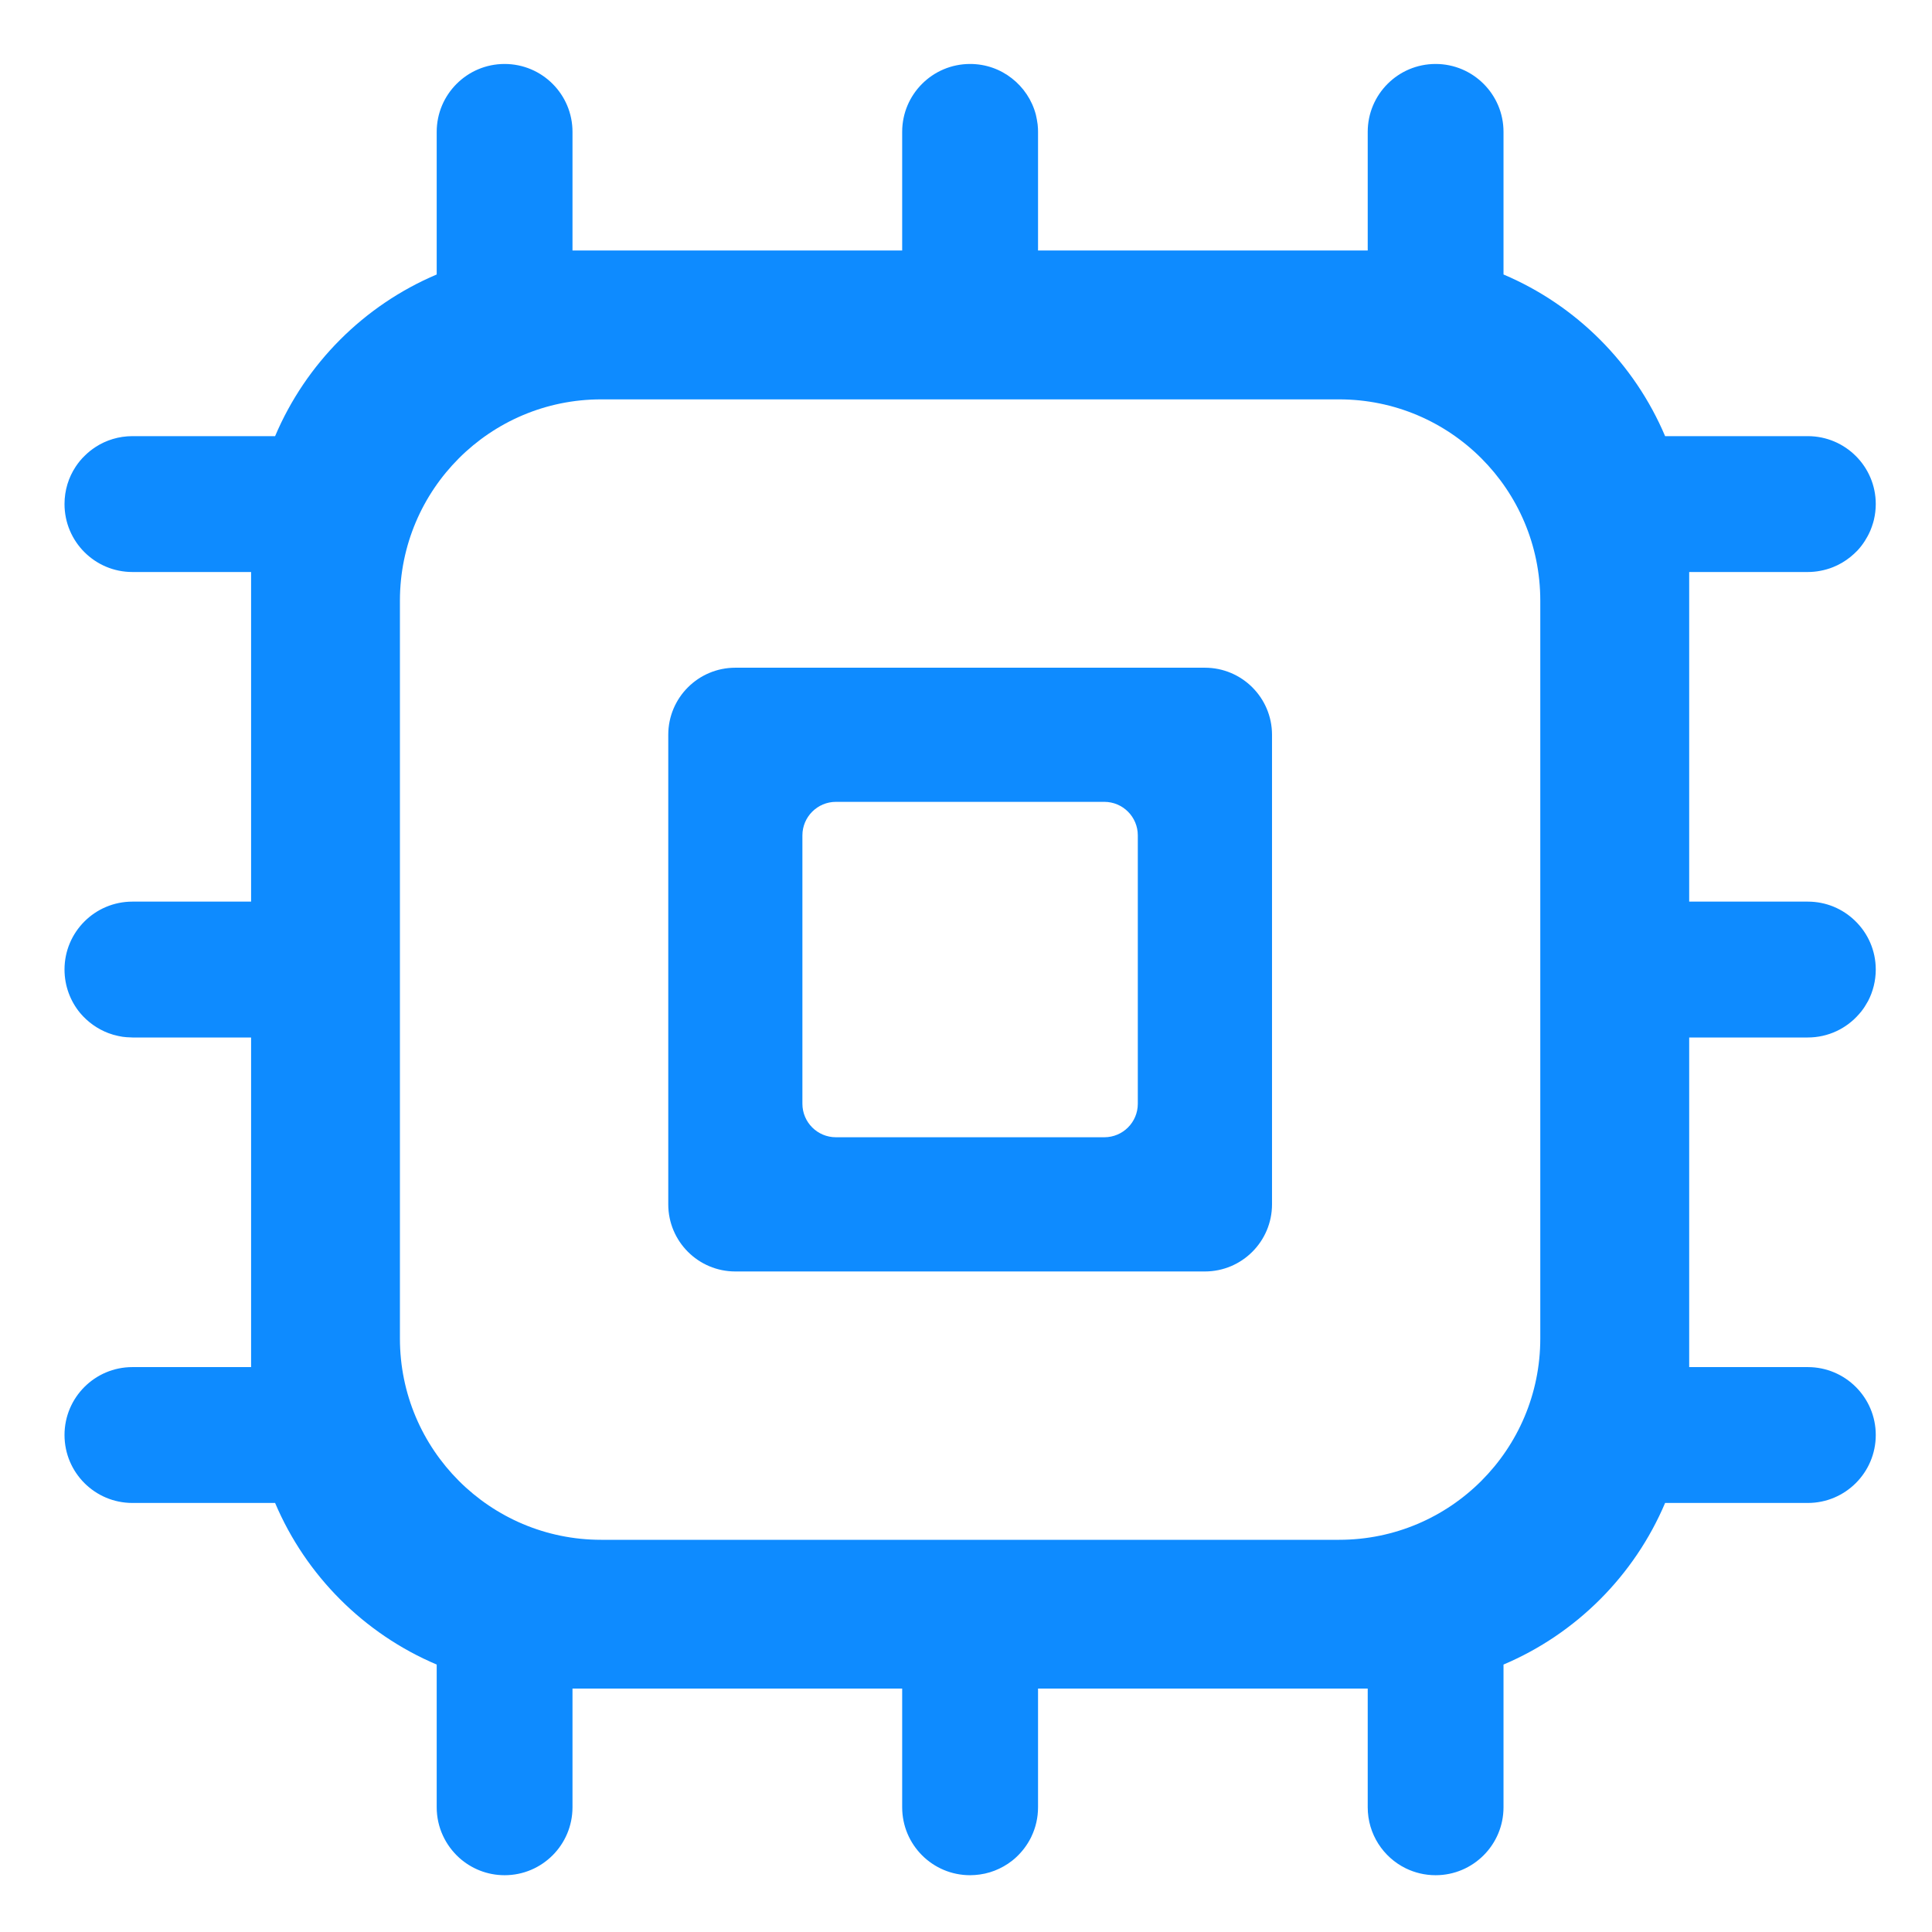 <svg width="28" height="28" viewBox="0 0 28 28" fill="none" xmlns="http://www.w3.org/2000/svg">
<path fill-rule="evenodd" clip-rule="evenodd" d="M6.329 1.911C6.329 1.368 6.77 0.927 7.313 0.927C7.857 0.927 8.297 1.368 8.297 1.911V3.63H13.075V1.911C13.075 1.368 13.515 0.927 14.06 0.927C14.287 0.927 14.497 1.004 14.663 1.134C14.832 1.265 14.958 1.451 15.013 1.664L15.027 1.732L15.038 1.802L15.043 1.862L15.044 1.911V3.63H19.822V1.911C19.822 1.368 20.262 0.927 20.806 0.927C21.349 0.927 21.79 1.368 21.79 1.911V3.978C22.843 4.424 23.686 5.268 24.132 6.321H26.2C26.744 6.321 27.185 6.762 27.185 7.305C27.185 7.384 27.175 7.461 27.158 7.534L27.147 7.575C27.135 7.615 27.122 7.653 27.106 7.691L27.084 7.738L27.067 7.771L27.027 7.839C26.996 7.888 26.96 7.935 26.92 7.978C26.887 8.012 26.852 8.044 26.815 8.074C26.741 8.133 26.658 8.183 26.567 8.219C26.508 8.243 26.445 8.261 26.38 8.273C26.323 8.284 26.262 8.29 26.2 8.29H24.481V13.067H26.2C26.466 13.067 26.707 13.172 26.884 13.344C27.07 13.523 27.185 13.774 27.185 14.051C27.185 14.216 27.144 14.372 27.073 14.509C27.073 14.511 27.071 14.513 27.069 14.515L27.068 14.517L27.027 14.586L27.009 14.613L26.976 14.658L26.942 14.698C26.762 14.905 26.496 15.036 26.2 15.036H24.481V19.813H26.2C26.744 19.813 27.185 20.254 27.185 20.797C27.185 21.341 26.744 21.782 26.2 21.782H24.132C23.686 22.834 22.843 23.678 21.79 24.124V26.192C21.79 26.736 21.349 27.177 20.806 27.177C20.651 27.177 20.504 27.141 20.373 27.077C20.047 26.917 19.822 26.581 19.822 26.192V24.472H15.044V26.192C15.044 26.344 15.01 26.487 14.949 26.615L14.939 26.636C14.886 26.74 14.816 26.833 14.732 26.912C14.693 26.949 14.651 26.982 14.606 27.012C14.527 27.064 14.44 27.106 14.348 27.134C14.3 27.149 14.249 27.16 14.198 27.167C14.153 27.173 14.106 27.177 14.06 27.177C13.515 27.177 13.075 26.736 13.075 26.192V24.472H8.297V26.192C8.297 26.736 7.857 27.177 7.313 27.177C7.06 27.177 6.83 27.081 6.656 26.925C6.456 26.744 6.329 26.483 6.329 26.192V24.124C5.276 23.678 4.433 22.834 3.987 21.782H1.919C1.375 21.782 0.935 21.341 0.935 20.797C0.935 20.254 1.375 19.813 1.919 19.813H3.639V15.036H1.919L1.835 15.032L1.777 15.026L1.713 15.014C1.665 15.004 1.617 14.99 1.572 14.973C1.41 14.912 1.27 14.81 1.161 14.681C1.02 14.51 0.935 14.29 0.935 14.051C0.935 13.508 1.375 13.067 1.919 13.067H3.639V8.29H1.919C1.375 8.29 0.935 7.849 0.935 7.305C0.935 7.105 0.994 6.918 1.097 6.763C1.136 6.704 1.18 6.65 1.231 6.602C1.277 6.556 1.329 6.515 1.384 6.479C1.537 6.379 1.722 6.321 1.919 6.321H3.987C4.433 5.268 5.276 4.424 6.329 3.978V1.911ZM10.657 9.677C10.12 9.677 9.685 10.112 9.685 10.649V17.454C9.685 17.991 10.12 18.427 10.657 18.427H17.462C17.999 18.427 18.435 17.991 18.435 17.454V10.649C18.435 10.112 17.999 9.677 17.462 9.677H10.657ZM5.796 8.705C5.796 7.094 7.102 5.788 8.712 5.788H19.407C21.018 5.788 22.323 7.094 22.323 8.705V19.399C22.323 21.01 21.018 22.316 19.407 22.316H8.712C7.102 22.316 5.796 21.01 5.796 19.399V8.705ZM12.115 11.621C11.847 11.621 11.629 11.839 11.629 12.107V15.996C11.629 16.265 11.847 16.482 12.115 16.482H16.004C16.273 16.482 16.49 16.265 16.49 15.996V12.107C16.49 11.839 16.273 11.621 16.004 11.621H12.115Z" fill="#0E8BFF"/>
</svg>
